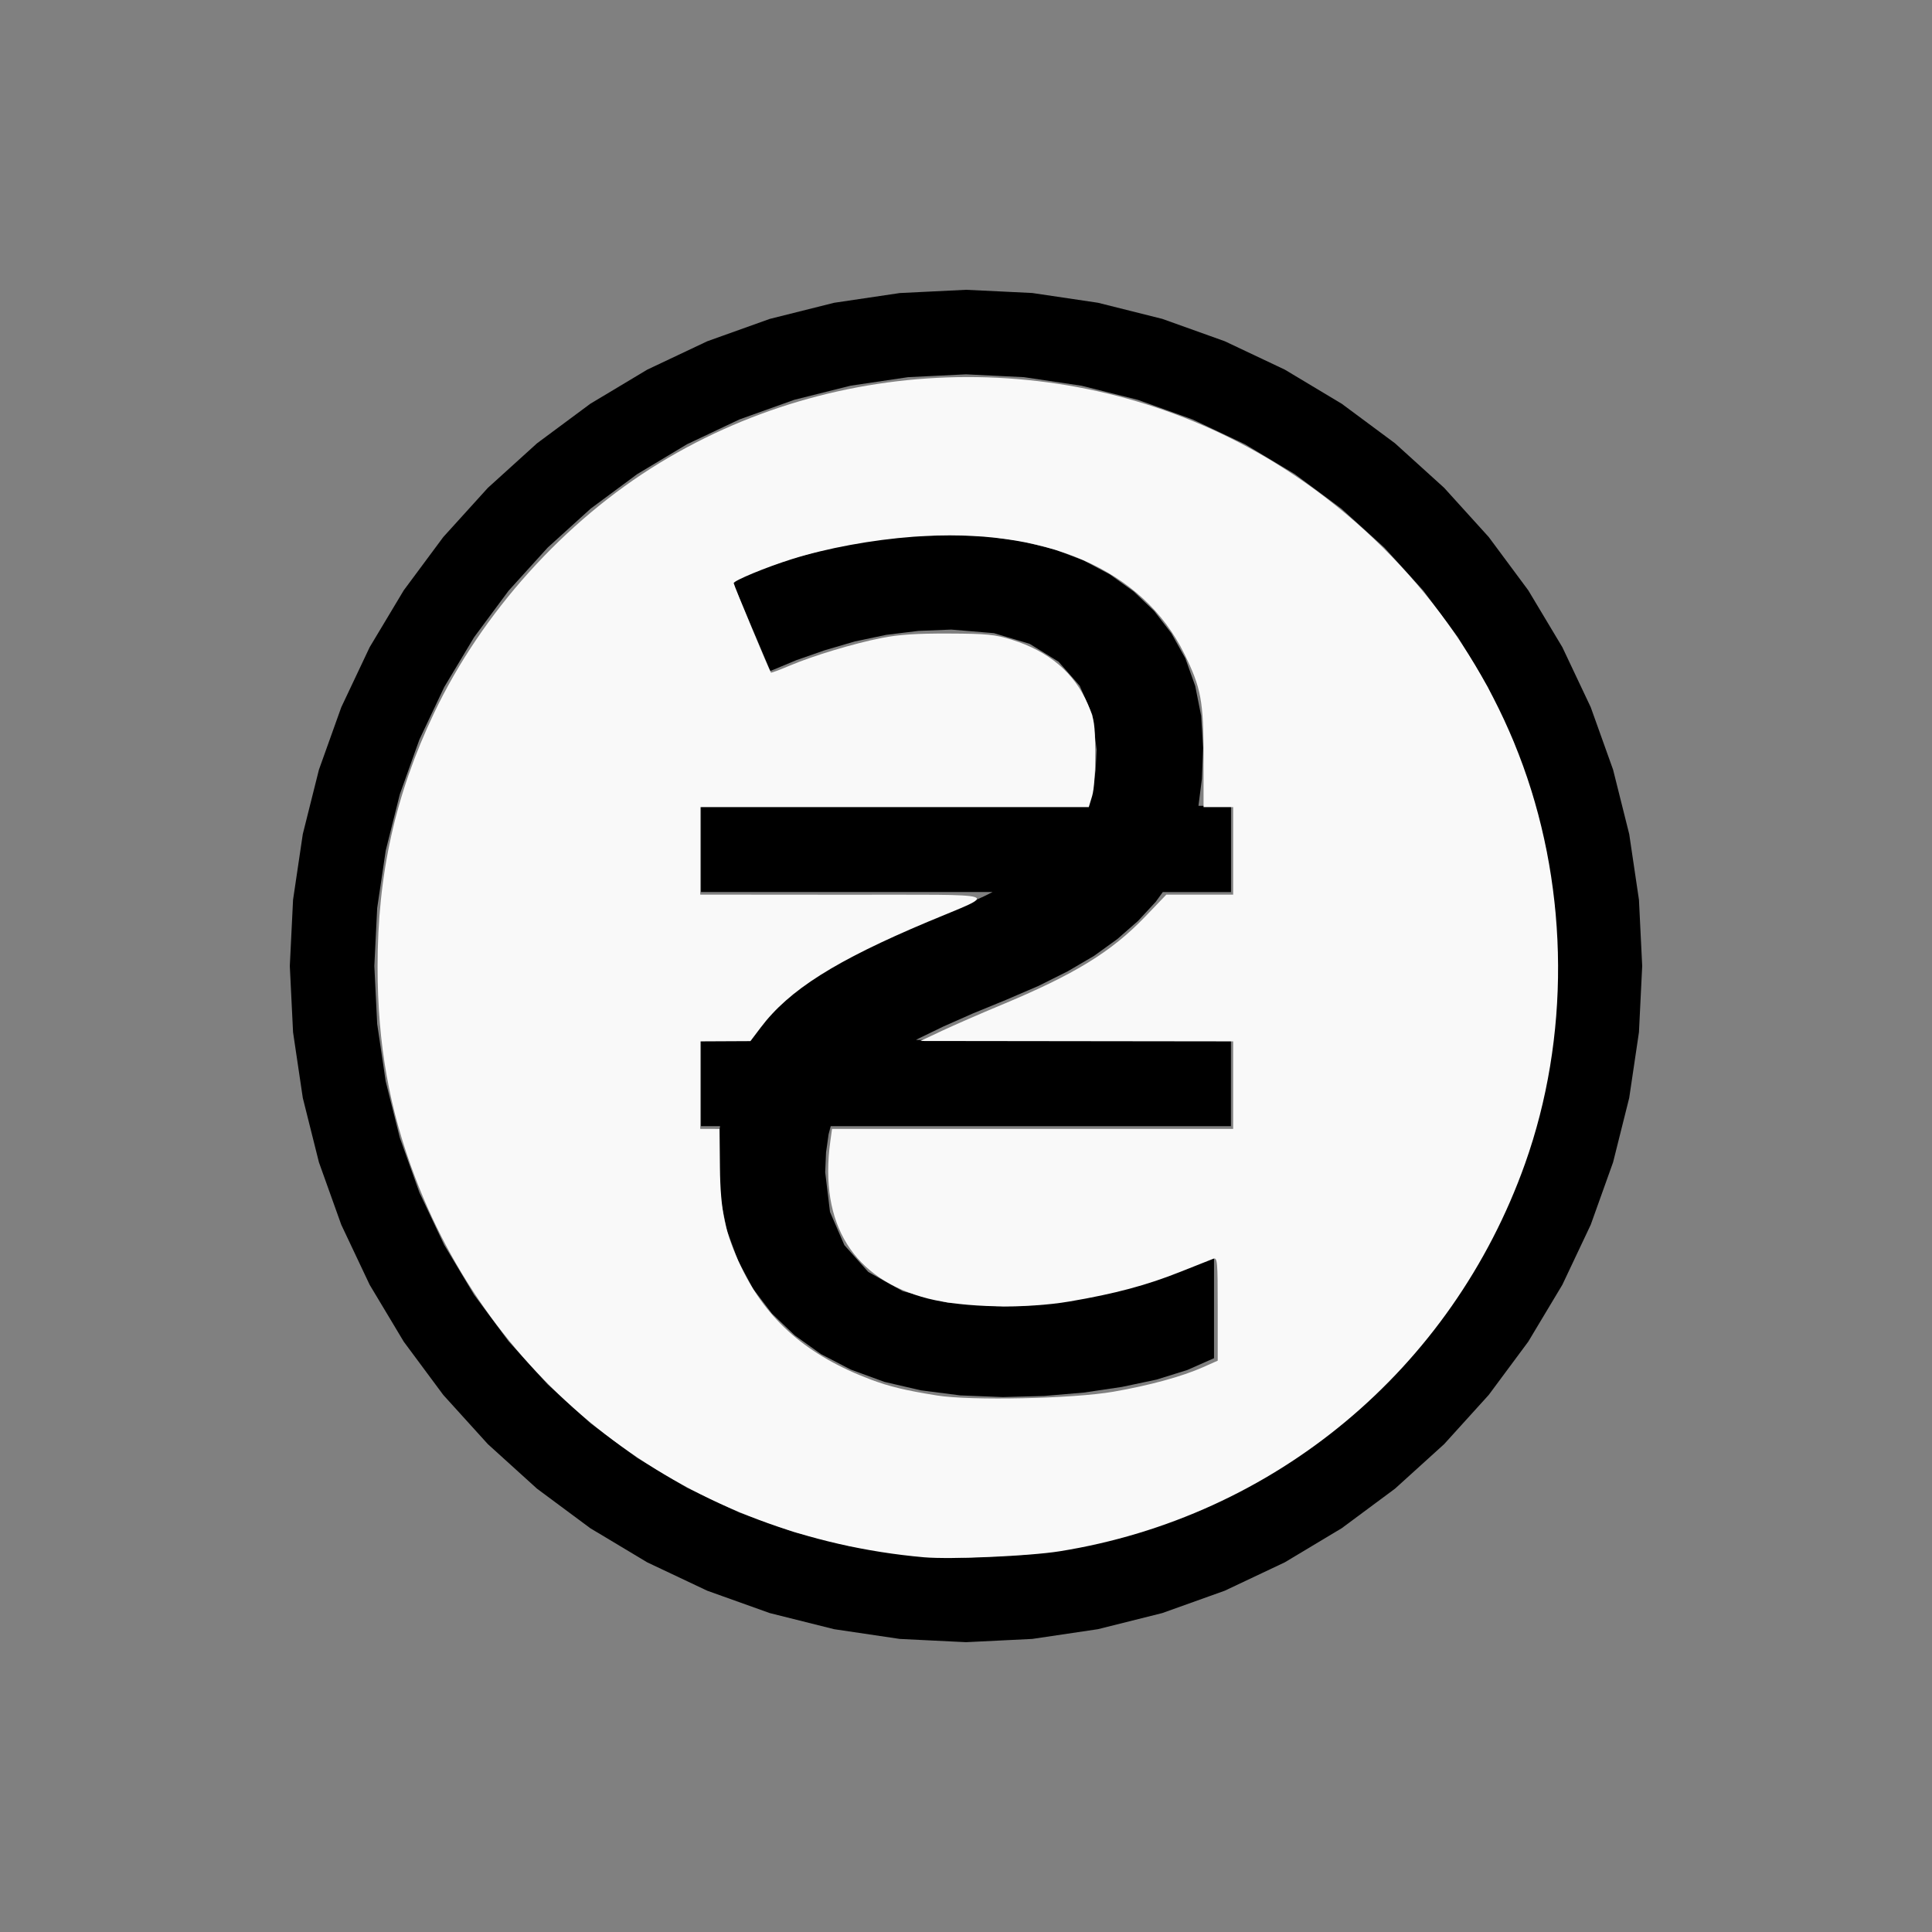 <?xml version="1.0" encoding="UTF-8" standalone="no"?>
<svg
   width="100%"
   height="100%"
   viewBox="-85 -72 200 200"
   version="1.1"
   id="svg1"
   sodipodi:docname="wmoneyhryvnia.svg"
   inkscape:version="1.3 (0e150ed6c4, 2023-07-21)"
   xmlns:inkscape="http://www.inkscape.org/namespaces/inkscape"
   xmlns:sodipodi="http://sodipodi.sourceforge.net/DTD/sodipodi-0.dtd"
   xmlns="http://www.w3.org/2000/svg"
   xmlns:svg="http://www.w3.org/2000/svg"
   xmlns:rdf="http://www.w3.org/1999/02/22-rdf-syntax-ns#"
   xmlns:cc="http://creativecommons.org/ns#"
   xmlns:dc="http://purl.org/dc/elements/1.1/">
  <rect x="-85" y="-72" width="200" height="200" fill="#808080" stroke="none"/>
  <defs
     id="defs1" />
  <sodipodi:namedview
     id="namedview1"
     pagecolor="#505050"
     bordercolor="#ffffff"
     borderopacity="1"
     inkscape:showpageshadow="0"
     inkscape:pageopacity="0"
     inkscape:pagecheckerboard="1"
     inkscape:deskcolor="#505050"
     inkscape:document-units="mm"
     inkscape:zoom="3.9773665"
     inkscape:cx="99.9405"
     inkscape:cy="99.9405"
     inkscape:window-width="1858"
     inkscape:window-height="1057"
     inkscape:window-x="2214"
     inkscape:window-y="1675"
     inkscape:window-maximized="1"
     inkscape:current-layer="svg1"
     showgrid="false" />
  <title
     id="title1">svgOutput</title>
  <desc
     id="desc1">made with tinkercad</desc>
  <path
     id="path1"
     d="m 15,-42 -6.861,0.337 -6.795,1.008 -6.664,1.67 -4.937,1.767 -1.531,0.548 -6.21,2.936 -5.892,3.531 -5.517,4.093 -5.091,4.613 -4.346,4.796 -0.267,0.294 -4.093,5.517 -3.531,5.892 -2.936,6.21 -2.314,6.468 -1.67,6.664 -0.857,5.781 -0.151,1.014 -0.337,6.861 0.337,6.861 1.008,6.795 1.67,6.664 0.17,0.477 2.144,5.991 2.936,6.21 3.531,5.892 4.093,5.517 0.267,0.294 4.32,4.767 0.026,0.029 5.091,4.613 5.517,4.093 5.892,3.531 6.21,2.936 1.616,0.578 4.852,1.736 6.664,1.669 6.795,1.008 6.861,0.337 3.5,-0.172 3.361,-0.165 6.795,-1.008 6.664,-1.669 6.468,-2.315 6.21,-2.936 3.827,-2.293 2.066,-1.238 3.583,-2.658 1.933,-1.434 3.304,-2.994 1.786,-1.619 0.026,-0.029 4.587,-5.062 4.093,-5.517 2.641,-4.406 0.891,-1.486 2.936,-6.21 2.315,-6.468 1.669,-6.664 1.008,-6.795 0.337,-6.861 -0.337,-6.861 -0.151,-1.014 -0.857,-5.781 -1.669,-6.664 -2.315,-6.468 -2.936,-6.21 -0.891,-1.486 -1.236,-2.063 -1.404,-2.344 -4.093,-5.517 -4.613,-5.091 -5.091,-4.613 -5.517,-4.093 -5.892,-3.531 -0.826,-0.391 -5.384,-2.546 -1.531,-0.548 -4.937,-1.767 -6.664,-1.67 -6.795,-1.008 -3.361,-0.165 z m 0,8.75 3.5,0.172 2.503,0.123 5.946,0.882 5.831,1.461 5.66,2.025 2.241,1.06 3.192,1.51 3.299,1.977 1.857,1.113 4.828,3.58 4.453,4.037 4.037,4.453 1.713,2.31 1.867,2.518 3.09,5.156 2.571,5.434 2.024,5.659 1.461,5.831 0.605,4.074 0.166,1.122 0.111,0.749 0.295,6.003 -0.295,6.003 -0.111,0.749 -0.771,5.197 -1.461,5.831 -2.024,5.66 -2.571,5.434 -3.09,5.155 -3.58,4.828 -4.037,4.453 -4.453,4.037 -2.861,2.122 -1.967,1.459 -5.155,3.09 -5.434,2.571 -5.66,2.024 -5.831,1.461 -5.946,0.882 -2.503,0.123 -3.5,0.172 -6.003,-0.295 -5.946,-0.882 -5.831,-1.461 -5.659,-2.024 -1.733,-0.82 -3.701,-1.751 -5.156,-3.09 -1.967,-1.459 -2.861,-2.122 -4.453,-4.037 -4.037,-4.453 -3.58,-4.828 -2.916,-4.866 -0.173,-0.289 -2.571,-5.434 -0.945,-2.643 -1.079,-3.017 -1.461,-5.831 -0.882,-5.946 -0.295,-6.003 0.295,-6.003 0.278,-1.872 0.605,-4.074 1.461,-5.831 2.025,-5.659 2.571,-5.434 0.173,-0.289 2.916,-4.866 1.867,-2.518 1.713,-2.31 4.037,-4.453 4.453,-4.037 4.828,-3.58 5.156,-3.09 3.701,-1.751 1.733,-0.819 5.659,-2.025 5.831,-1.461 5.946,-0.882 z m -1.444,16.625 -4.521,0.156 -4.229,0.466 -3.937,0.778 -3.606,0.962 -3.355,1.138 -3.101,1.313 1.386,3.266 1.075,2.532 0.559,1.318 0.438,1.032 0.292,0.687 0.121,0.284 0.066,0.156 2.684,-1.118 2.916,-1.02 3.15,-0.924 3.247,-0.681 3.325,-0.408 3.403,-0.137 4.424,0.369 0.607,0.182 3.096,0.927 2.985,1.847 2.188,2.489 1.313,3.034 0.437,3.578 -0.009,0.189 -0.089,1.93 -0.291,1.925 -0.487,1.73 -0.019,0.044 h -9.125 -29.181 -1.75 v 8.707 0.218 h 1.75 0.509 15.304 3.17 2.64 2.539 2.059 1.475 0.736 l -0.908,0.453 -2.771,1.254 -3.14,1.312 -3.413,1.419 -3.121,1.459 -2.829,1.497 -2.538,1.575 -2.246,1.692 -1.954,1.809 -1.362,1.648 -0.301,0.364 -0.521,0.832 h -0.231 -0.612 -0.864 -1.113 -0.509 -1.75 v 8.925 h 1.75 0.223 l -0.068,0.432 -0.156,3.286 0.032,0.497 0.202,3.169 0.275,1.343 0.425,2.069 1.166,3.16 1.546,2.878 1.954,2.566 2.362,2.256 2.362,1.69 0.341,0.245 2.905,1.507 0.186,0.097 1.088,0.398 2.392,0.875 3.772,0.875 4.084,0.525 1.939,0.077 2.149,0.086 0.306,0.012 4.287,-0.117 4.112,-0.35 3.937,-0.584 3.588,-0.758 3.179,-0.992 2.771,-1.225 v -3.827 -1.64 -1.677 -1.045 -0.201 -0.475 -0.437 -0.321 -0.351 -0.298 -0.176 -0.09 -0.048 l -1.4,0.642 -1.516,0.642 -1.634,0.641 -1.731,0.613 -1.808,0.554 -1.886,0.496 -1.896,0.438 -1.954,0.379 -2.012,0.321 -1.984,0.291 -1.18,0.104 -0.803,0.071 -1.984,0.059 -0.394,-0.028 -5.362,-0.372 -4.666,-1.195 -3.578,-1.993 -0.73,-0.819 -1.749,-1.962 -1.488,-3.441 -0.496,-4.103 0.024,-0.553 0.064,-1.508 0.263,-1.866 0.22,-0.841 h 17.499 22.181 1.75 V 35.656 H 40.681 24.3 21.392 18.751 18.5 9.82 l 0.236,-0.131 2.194,-1.064 0.411,-0.199 3.033,-1.342 2.805,-1.15 0.656,-0.269 3.344,-1.438 3.034,-1.517 2.723,-1.594 2.421,-1.75 2.129,-1.866 1.838,-1.984 0.728,-1.007 h 5.31 1.75 v -0.218 -8.707 h -1.75 -1.619 l 0.231,-1.807 0.125,-0.978 0.015,-0.377 0.088,-2.236 0.009,-0.231 0.014,-0.364 -0.204,-3.325 -0.613,-3.091 -1.021,-2.859 -1.449,-2.596 -1.622,-2.101 -0.157,-0.203 -2.109,-2.013 -2.469,-1.769 -2.742,-1.459 -3.013,-1.147 -3.316,-0.826 -2.328,-0.327 -1.201,-0.169 z"
     style="stroke-width:0.875" />
  <path
     style="fill:#f9f9f9;stroke-width:1.007;stroke-opacity:0"
     d="m 361.043,608.346 c -91.074,-8.027 -166.863,-64.54 -198.804,-148.242 -10.156,-26.615 -14.732,-52.206 -14.744,-82.467 -0.015,-36.103 6.921,-67.247 22.061,-99.061 18.662,-39.215 50.997,-75.084 88.051,-97.674 73.365,-44.727 167.425,-44.817 240.249,-0.232 44.85,27.459 79.441,69.671 97.123,118.522 17.957,49.609 18.238,106.266 0.771,155.379 -28.563,80.311 -97.893,138.029 -181.908,151.439 -11.629,1.856 -42.659,3.228 -52.799,2.334 z m 73.918,-64.687 c 14.094,-2.457 26.812,-5.934 34.948,-9.553 l 5.783,-2.573 v -20.234 c 0,-18.857 -0.12,-20.188 -1.76,-19.561 -0.968,0.37 -6.738,2.658 -12.823,5.085 -13.172,5.253 -25.514,8.557 -43.245,11.577 -17.228,2.934 -41.23,2.452 -55.281,-1.11 -29.173,-7.396 -42.675,-29.085 -38.229,-61.411 l 0.672,-4.883 h 78.349 78.349 v -17.097 -17.097 l -61.096,-0.076 -61.096,-0.076 8.548,-4.016 c 4.702,-2.209 15.042,-6.717 22.979,-10.019 28.668,-11.927 43.086,-20.768 56.278,-34.508 l 8.283,-8.628 h 13.051 13.051 v -17.097 -17.097 l -5.783,10e-5 -5.783,9e-5 v -19.36 c 0,-22.092 -0.937,-27.157 -7.485,-40.479 -16.255,-33.071 -54.393,-49.572 -105.809,-45.78 -16.144,1.191 -33.868,4.455 -47.564,8.759 -10.035,3.154 -22.681,8.385 -22.681,9.383 0,0.705 14.005,34.376 14.537,34.948 0.138,0.149 3.373,-1.053 7.188,-2.67 9.32,-3.949 25.048,-8.687 36.102,-10.875 6.656,-1.318 13.575,-1.774 26.148,-1.723 14.962,0.06 18.038,0.361 24.639,2.414 14.511,4.513 24.49,12.972 29.752,25.222 2.521,5.869 2.787,7.638 2.856,19.041 0.046,7.599 -0.436,14.262 -1.219,16.845 l -1.296,4.274 h -75.891 -75.891 v 17.097 17.097 l 56.067,0.044 c 64.602,0.051 60.769,-1.174 32.936,10.529 -36.217,15.229 -54.289,26.654 -65.37,41.327 l -4.023,5.327 -9.805,0.048 -9.805,0.048 v 17.097 17.097 l 3.771,0.007 3.771,0.007 0.15,14.827 c 0.175,17.29 2.026,25.96 8.383,39.258 9.872,20.651 25.89,34.542 50.521,43.814 7.243,2.726 13.721,4.283 25.927,6.23 13.191,2.104 53.273,1.244 68.89,-1.479 z"
     id="path2"
     transform="matrix(0.265,0,0,0.265,-85,-72)" />
</svg>
